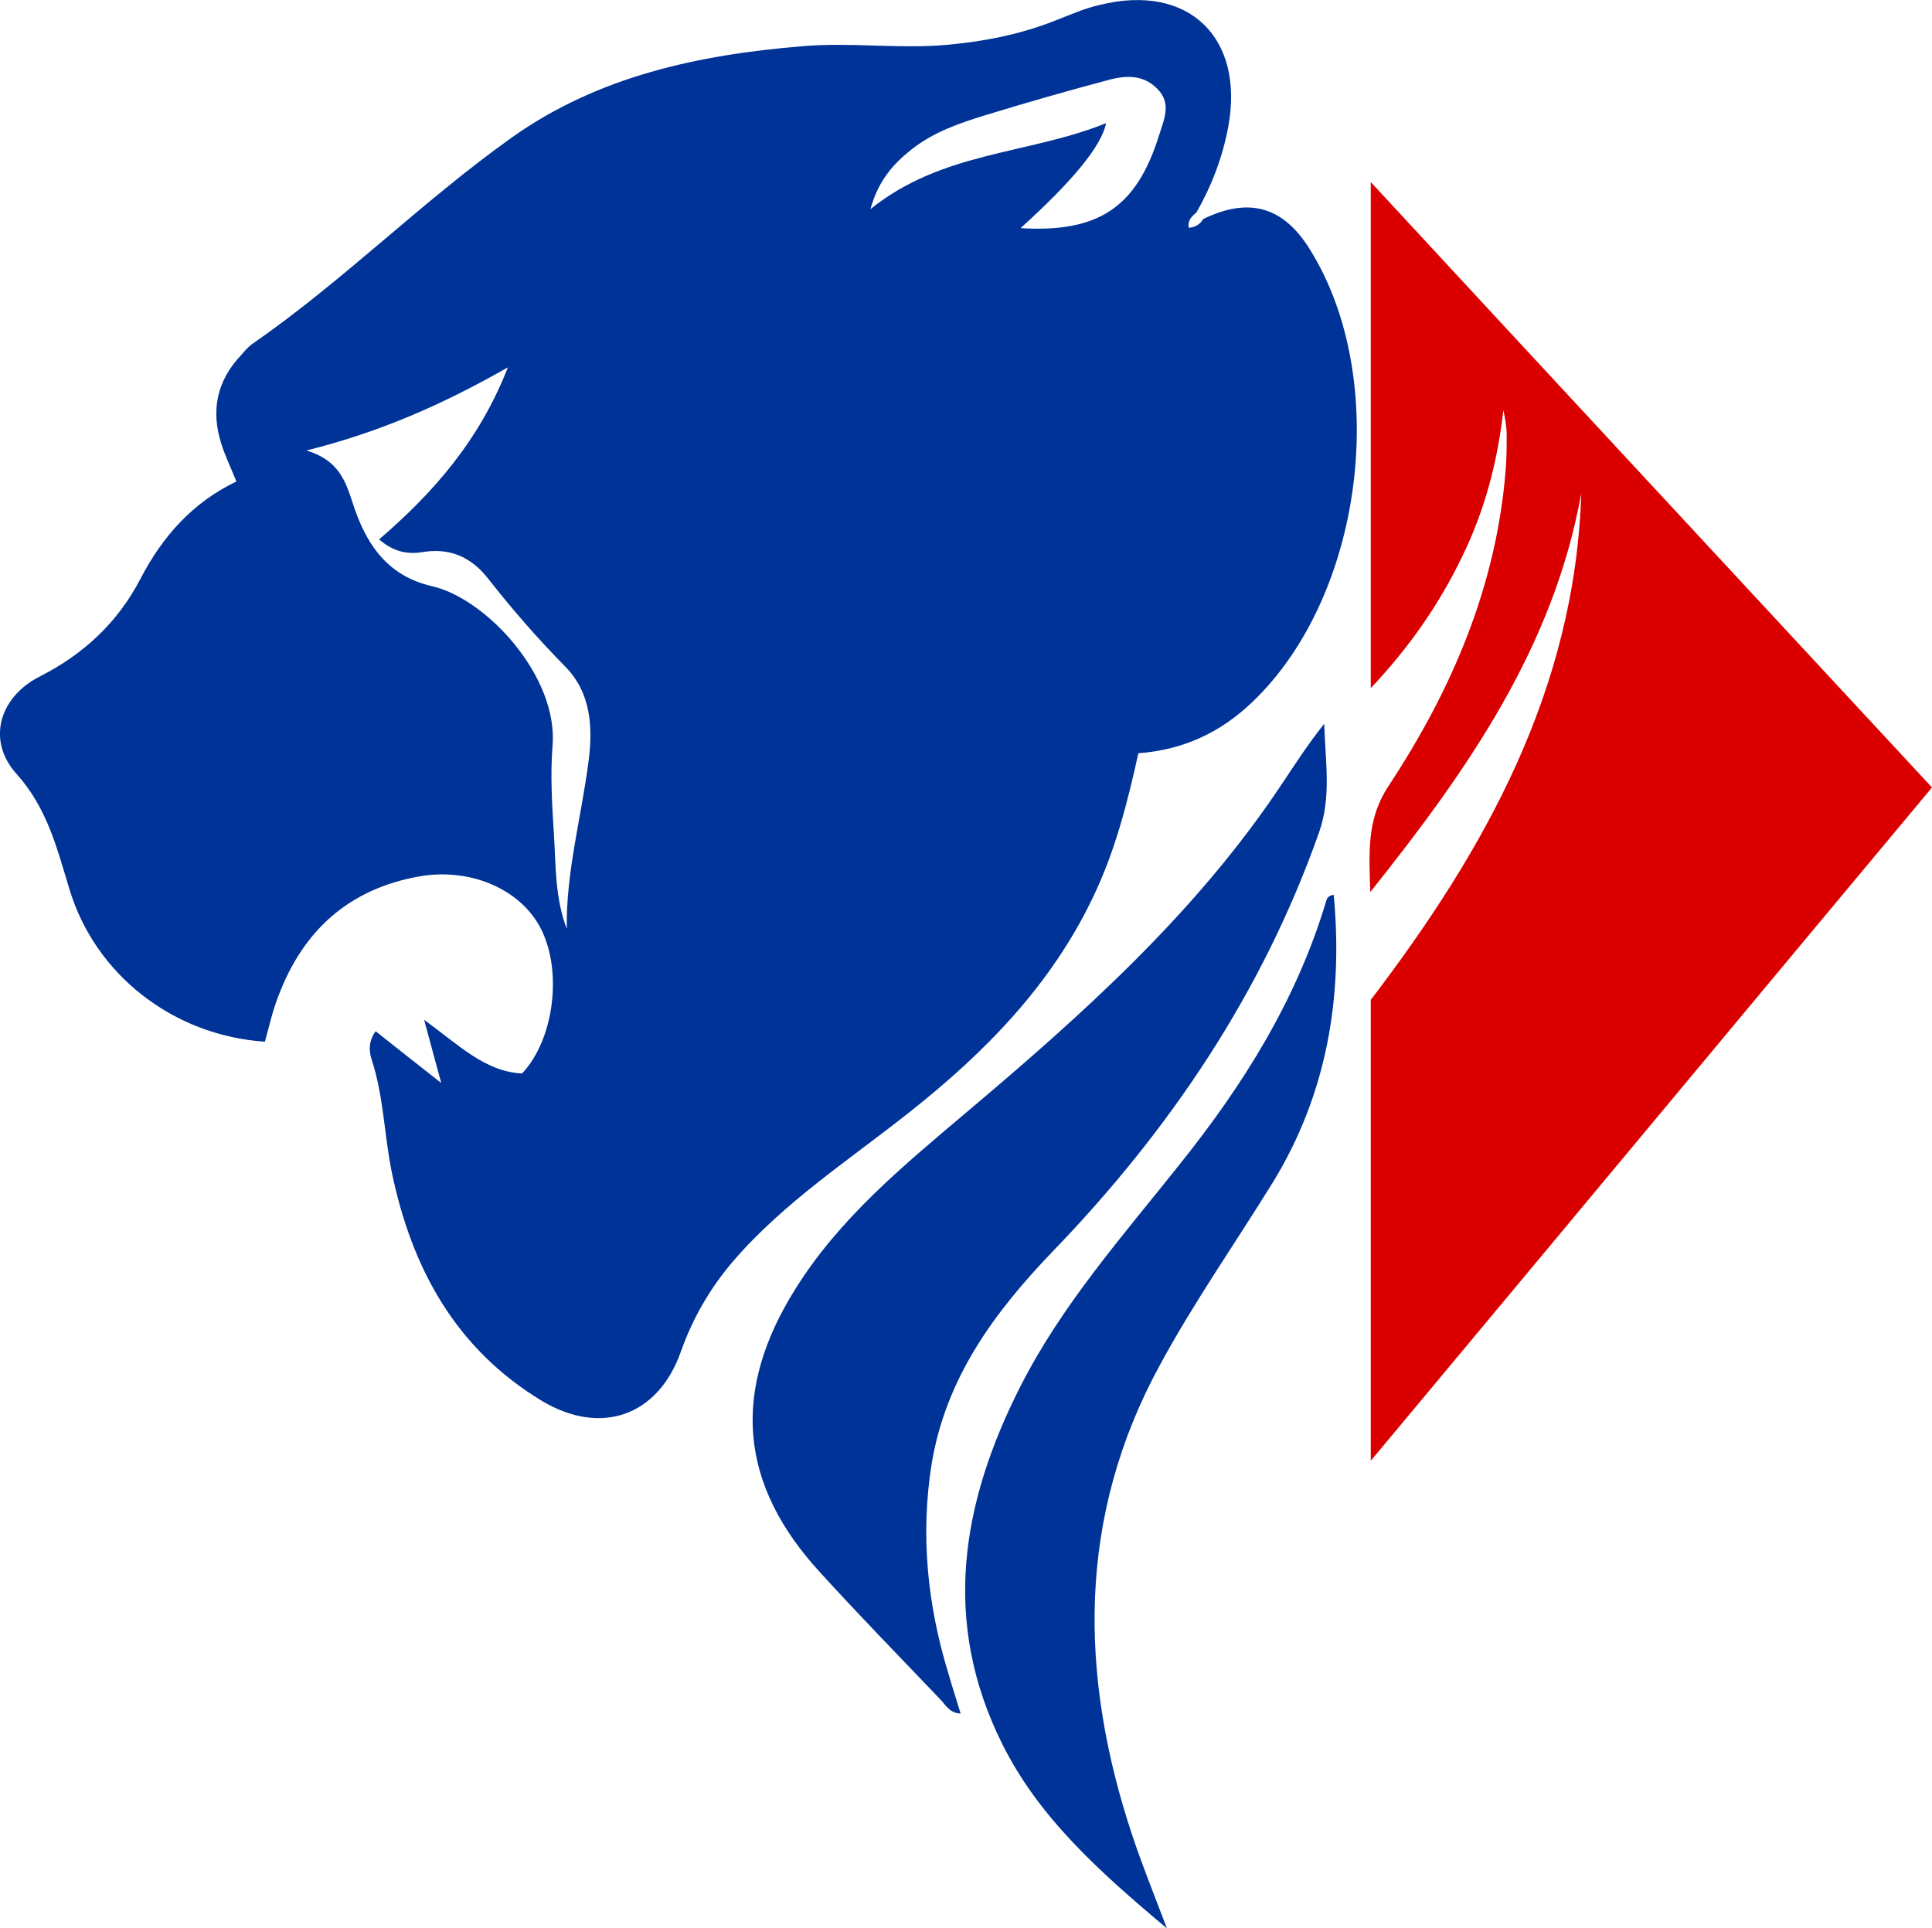 <?xml version="1.0" encoding="UTF-8"?><svg id="b" xmlns="http://www.w3.org/2000/svg" viewBox="0 0 449.41 448.59"><g id="c"><path d="m237.39,53.07c18.13,1.11,26.97-4.86,32.17-21.44,1.11-3.65,3.1-7.51-.33-10.94-3.54-3.65-7.96-3.09-12.16-1.88-9.17,2.44-18.35,5.08-27.41,7.85-6.2,1.88-12.39,3.98-17.58,8.07-4.2,3.32-7.74,7.18-9.61,13.93,16.69-13.49,36.8-12.71,54.82-20.01q-1.55,7.85-19.89,24.42m-105.56,163.05c-.22-13.26,3.42-26.08,5.08-39.13,1-7.85.56-15.81-5.41-21.89-6.42-6.52-12.38-13.37-18.02-20.56-3.98-5.08-9.07-7.18-15.36-6.08-3.65.55-6.75-.23-9.95-2.98,12.6-10.83,23.32-22.99,29.96-40.02-15.14,8.61-29.63,15.03-46.87,19.34,7.4,2.21,9.06,6.97,10.72,12.05,2.98,9.39,7.85,17.13,18.68,19.56,12.6,2.99,29.18,21.01,27.86,37.03-.55,6.86-.11,13.93.33,20.78.45,7.3.22,14.6,2.99,21.89ZM279.84,50.98c10.61-5.2,18.68-2.98,24.87,7.07,18.9,30.29,12.49,80.69-13.49,105.35-7.3,6.97-15.92,11.05-26.42,11.83-2.54,11.5-5.41,22.78-10.5,33.38-9.72,20.45-25.09,36.15-42.56,49.97-14.04,11.16-29.29,21-41.11,34.71-5.42,6.3-9.51,13.37-12.28,21.22-5.31,14.93-18.57,19.57-32.28,11.39-20.11-12.16-30.28-30.84-34.93-53.17-1.77-8.63-1.87-17.58-4.64-26.09-.66-1.99-.88-4.31.88-6.74,4.76,3.75,9.62,7.63,15.26,12.04-1.32-4.97-2.43-8.84-3.98-14.7,8.07,5.86,14.15,12.05,22.77,12.49,7.52-7.96,9.51-24.1,4.2-34.04-4.86-9.07-16.47-13.82-27.97-11.83-16.47,2.87-27.19,12.6-32.95,27.97-1.33,3.42-2.1,6.96-3.09,10.5-21.34-1.44-39.57-15.59-45.54-35.71-2.88-9.51-5.2-18.78-12.27-26.63-6.97-7.74-3.98-17.91,5.53-22.66,10.17-5.2,18.01-12.49,23.32-22.66,5.09-9.84,12.16-17.8,22.33-22.66-1.33-3.32-2.65-5.97-3.53-8.84-2.44-7.63-1-14.6,4.53-20.45.88-.99,1.66-1.99,2.77-2.76,21.22-14.71,39.45-33.16,60.46-48.09,20.01-14.15,43.23-19.12,67.32-21.11,11.28-.99,22.44.67,33.71-.33,8.74-.78,17.13-2.44,25.2-5.64,3.43-1.33,6.85-2.87,10.4-3.65,20.56-5.09,33.71,7.52,29.85,28.41-1.33,7.08-3.87,13.71-7.41,19.9-1.1.88-2.09,1.88-1.76,3.54,1.33-.11,2.54-.66,3.32-1.99Z" fill="#003397" stroke-width="0"/><path d="m449.41,183.19c-43.45,52.06-86.45,103.79-130.55,156.63v-107.22c26.41-34.6,47.53-72.07,48.96-117.84-6.41,35.6-26.19,64.12-49.07,92.75-.33-9.62-.78-17.13,4.31-24.77,14.7-22.33,25.09-46.53,27.19-73.61.22-2.55.22-5.2.22-7.85,0-1.99-.33-3.87-.77-5.87-1.33,11.94-4.31,23.32-9.62,34.16-5.31,10.95-12.05,20.79-21.22,30.51V42.36c43.77,47.31,86.88,93.74,130.55,140.83" fill="#da0000" stroke-width="0"/><path d="m223.46,398.63c-2.65-.11-3.54-2.1-4.75-3.32-9.29-9.73-18.68-19.35-27.74-29.3-19.12-20.67-20.9-42.44-5.86-66.31,10.17-16.25,24.76-28.3,39.13-40.46,27.42-23.11,54.05-46.87,74.06-77.04,3.1-4.65,6.09-9.29,9.73-13.82.22,8.51,1.76,16.91-1.22,25.32-13.16,37.25-34.71,69.2-61.9,97.38-13.59,14.15-24.87,29.4-28.19,49.41-2.65,16.59-1,32.83,3.87,48.75.89,3.09,1.89,6.19,2.87,9.39" fill="#003397" stroke-width="0"/><path d="m271.43,448.59c-15.81-13.27-29.73-25.76-38.24-42.78-14.26-28.52-9.62-56.16,4.2-83.35,9.72-19.12,23.88-35.04,37.03-51.62,14.81-18.46,27.09-38.14,33.94-60.8.22-.78.33-1.66,1.88-1.88,2.21,23.76-1.55,46.31-14.15,66.88-8.73,14.15-18.35,27.85-26.31,42.56-19.23,35.26-18.79,72.07-6.41,109.33,2.21,6.62,4.86,13.26,8.07,21.66" fill="#003397" stroke-width="0"/></g></svg>